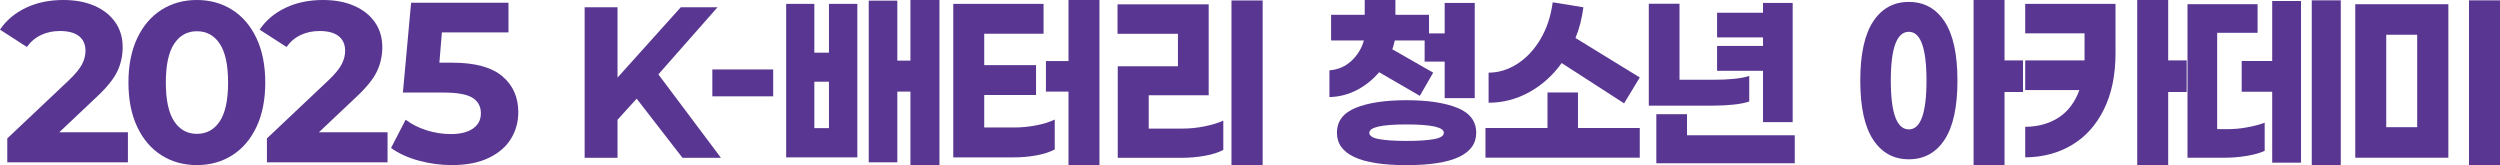 <?xml version="1.0" encoding="UTF-8" standalone="no"?>
<!DOCTYPE svg PUBLIC "-//W3C//DTD SVG 1.1//EN" "http://www.w3.org/Graphics/SVG/1.1/DTD/svg11.dtd">
<svg width="100%" height="100%" viewBox="0 0 3135 207" version="1.1" xmlns="http://www.w3.org/2000/svg" xmlns:xlink="http://www.w3.org/1999/xlink" xml:space="preserve" xmlns:serif="http://www.serif.com/" style="fill-rule:evenodd;clip-rule:evenodd;stroke-linejoin:round;stroke-miterlimit:2;">
    <g>
        <g transform="matrix(2.963,0,0,2.963,160.397,0)">
            <path d="M0,68.712L-51.052,68.712L-51.052,58.579L-24.995,33.97C-22.229,31.333 -20.363,29.065 -19.398,27.167C-18.433,25.27 -17.95,23.388 -17.95,21.521C-17.95,18.819 -18.867,16.744 -20.701,15.296C-22.534,13.849 -25.221,13.125 -28.759,13.125C-31.719,13.125 -34.389,13.689 -36.768,14.814C-39.15,15.94 -41.145,17.629 -42.752,19.88L-54.14,12.546C-51.502,8.622 -47.867,5.549 -43.234,3.33C-38.602,1.11 -33.294,0 -27.311,0C-22.293,0 -17.902,0.82 -14.138,2.461C-10.374,4.102 -7.448,6.418 -5.356,9.409C-3.266,12.401 -2.22,15.923 -2.22,19.977C-2.22,23.644 -2.992,27.087 -4.536,30.303C-6.08,33.521 -9.072,37.188 -13.511,41.304L-29.048,55.973L0,55.973L0,68.712Z" style="fill:rgb(88,54,145);fill-rule:nonzero;"/>
        </g>
        <g transform="matrix(2.963,0,0,2.963,275.588,54.895)">
            <path d="M0,32.812C2.348,29.274 3.523,23.806 3.523,16.406C3.523,9.008 2.348,3.54 0,-0C-2.349,-3.537 -5.582,-5.308 -9.699,-5.308C-13.752,-5.308 -16.953,-3.537 -19.301,-0C-21.65,3.54 -22.824,9.008 -22.824,16.406C-22.824,23.806 -21.65,29.274 -19.301,32.812C-16.953,36.351 -13.752,38.12 -9.699,38.12C-5.582,38.12 -2.349,36.351 0,32.812M-24.657,47.191C-29.033,44.426 -32.459,40.421 -34.935,35.177C-37.413,29.934 -38.65,23.677 -38.65,16.406C-38.65,9.137 -37.413,2.88 -34.935,-2.364C-32.459,-7.607 -29.033,-11.612 -24.657,-14.379C-20.283,-17.145 -15.296,-18.529 -9.699,-18.529C-4.102,-18.529 0.884,-17.145 5.26,-14.379C9.634,-11.612 13.06,-7.607 15.537,-2.364C18.013,2.88 19.253,9.137 19.253,16.406C19.253,23.677 18.013,29.934 15.537,35.177C13.06,40.421 9.634,44.426 5.26,47.191C0.884,49.958 -4.102,51.341 -9.699,51.341C-15.296,51.341 -20.283,49.958 -24.657,47.191" style="fill:rgb(88,54,145);fill-rule:nonzero;"/>
        </g>
        <g transform="matrix(2.963,0,0,2.963,485.987,0)">
            <path d="M0,68.712L-51.052,68.712L-51.052,58.579L-24.995,33.97C-22.23,31.333 -20.363,29.065 -19.398,27.167C-18.433,25.27 -17.95,23.388 -17.95,21.521C-17.95,18.819 -18.867,16.744 -20.701,15.296C-22.534,13.849 -25.221,13.125 -28.759,13.125C-31.719,13.125 -34.389,13.689 -36.769,14.814C-39.15,15.94 -41.145,17.629 -42.752,19.88L-54.14,12.546C-51.503,8.622 -47.867,5.549 -43.234,3.33C-38.603,1.11 -33.295,0 -27.311,0C-22.293,0 -17.902,0.82 -14.138,2.461C-10.375,4.102 -7.448,6.418 -5.357,9.409C-3.266,12.401 -2.22,15.923 -2.22,19.977C-2.22,23.644 -2.992,27.087 -4.536,30.303C-6.08,33.521 -9.072,37.188 -13.511,41.304L-29.048,55.973L0,55.973L0,68.712Z" style="fill:rgb(88,54,145);fill-rule:nonzero;"/>
        </g>
        <g transform="matrix(2.963,0,0,2.963,629.768,114.936)">
            <path d="M0,-6.562C4.536,-2.765 6.804,2.317 6.804,8.686C6.804,12.804 5.774,16.551 3.716,19.929C1.656,23.306 -1.48,26.008 -5.694,28.035C-9.908,30.062 -15.103,31.075 -21.279,31.075C-26.041,31.075 -30.722,30.448 -35.321,29.193C-39.921,27.938 -43.83,26.153 -47.046,23.837L-40.87,11.871C-38.297,13.801 -35.337,15.296 -31.991,16.358C-28.647,17.419 -25.204,17.95 -21.665,17.95C-17.742,17.95 -14.654,17.178 -12.401,15.634C-10.149,14.09 -9.023,11.936 -9.023,9.168C-9.023,6.273 -10.198,4.087 -12.545,2.606C-14.895,1.127 -18.963,0.386 -24.753,0.386L-42.028,0.386L-38.554,-37.637L2.654,-37.637L2.654,-25.091L-25.525,-25.091L-26.587,-12.256L-21.086,-12.256C-11.565,-12.256 -4.536,-10.357 0,-6.562" style="fill:rgb(88,54,145);fill-rule:nonzero;"/>
        </g>
    </g>
    <g transform="matrix(1,0,0,1,89.363,0)">
        <g transform="matrix(1.64,0,0,1.64,685.022,56.871)">
            <path d="M0,56.878L0,85.975L-25.151,85.975L-25.151,-29.097L0,-29.097L0,24.658L48.33,-29.097L76.44,-29.097L31.233,22.192L79.07,85.975L49.645,85.975L14.63,40.768L0,56.878Z" style="fill:rgb(88,54,145);fill-rule:nonzero;"/>
        </g>
        <g transform="matrix(-1.64,0,0,1.64,1145.06,-2335.44)">
            <rect x="161.494" y="1477.16" width="46.521" height="20.548" style="fill:rgb(88,54,145);"/>
        </g>
        <g transform="matrix(1.64,0,0,1.64,1088.72,7.98934e-13)">
            <path d="M0,126.25L-22.192,126.25L-22.192,70.029L-32.22,70.029L-32.22,124.113L-54.083,124.113L-54.083,0.493L-32.22,0.493L-32.22,46.357L-22.192,46.357L-22.192,0L0,0L0,126.25ZM-84.496,62.467L-95.674,62.467L-95.674,97.975L-84.496,97.975L-84.496,62.467ZM-62.796,2.959L-62.796,120.332L-117.208,120.332L-117.208,2.959L-95.674,2.959L-95.674,40.275L-84.496,40.275L-84.496,2.959L-62.796,2.959Z" style="fill:rgb(88,54,145);fill-rule:nonzero;"/>
        </g>
        <g transform="matrix(1.64,0,0,1.64,1289.36,7.98934e-13)">
            <path d="M0,126.25L-23.672,126.25L-23.672,70.029L-40.933,70.029L-40.933,46.686L-23.672,46.686L-23.672,0L0,0L0,126.25ZM-48.33,95.838C-42.633,94.744 -37.92,93.264 -34.193,91.399L-34.193,114.25C-37.81,116.222 -42.44,117.73 -48.083,118.77C-53.729,119.813 -59.455,120.332 -65.262,120.332L-111.784,120.332L-111.784,2.959L-42.741,2.959L-42.741,25.809L-88.112,25.809L-88.112,49.81L-48.495,49.81L-48.495,72.659L-88.112,72.659L-88.112,97.482L-65.262,97.482C-59.673,97.482 -54.03,96.935 -48.33,95.838" style="fill:rgb(88,54,145);fill-rule:nonzero;"/>
        </g>
        <g transform="matrix(1.64,0,0,1.64,539.207,-2335.17)">
            <path d="M558.354,1424.23L582.19,1424.23L582.19,1550.48L558.354,1550.48L558.354,1424.23ZM495.064,1496.72L495.064,1522.2L521.038,1522.2C526.627,1522.2 532.242,1521.63 537.888,1520.48C543.531,1519.33 548.27,1517.88 552.107,1516.12L552.107,1538.48C548.491,1540.45 543.777,1541.96 537.97,1543C532.16,1544.04 526.188,1544.56 520.052,1544.56L471.393,1544.56L471.393,1474.53L517.421,1474.53L517.421,1449.71L471.228,1449.71L471.228,1427.19L540.929,1427.19L540.929,1496.72L495.064,1496.72Z" style="fill:rgb(88,54,145);fill-rule:nonzero;"/>
        </g>
    </g>
    <g transform="matrix(1.074,0,0,1.074,-163.07,-7.191)">
        <g transform="matrix(1.483,0,0,1.483,1838.64,196.103)">
            <path d="M0,-125.427L23.672,-125.427L23.672,-50.466L0,-50.466L0,-79.234L-15.781,-79.234L-15.781,-101.427L0,-101.427L0,-125.427ZM-8.466,-18.164C-3.262,-19.094 -0.658,-20.766 -0.658,-23.178C-0.658,-27.56 -10.467,-29.753 -30.083,-29.753C-49.591,-29.753 -59.344,-27.56 -59.344,-23.178C-59.344,-20.766 -56.742,-19.094 -51.536,-18.164C-46.332,-17.232 -39.181,-16.767 -30.083,-16.767C-20.878,-16.767 -13.673,-17.232 -8.466,-18.164M9.945,-42.822C19.862,-38.821 24.822,-32.273 24.822,-23.178C24.822,-6.189 6.519,2.302 -30.083,2.302C-66.577,2.302 -84.824,-6.189 -84.824,-23.178C-84.824,-32.273 -79.893,-38.821 -70.029,-42.822C-60.166,-46.822 -46.851,-48.823 -30.083,-48.823C-13.315,-48.823 0.025,-46.822 9.945,-42.822M-69.043,-56.877C-75.729,-53.369 -82.962,-51.507 -90.742,-51.288L-90.742,-72.33C-83.949,-72.877 -78.166,-75.371 -73.399,-79.809C-68.632,-84.248 -65.373,-89.591 -63.618,-95.837L-89.427,-95.837L-89.427,-116.057L-62.961,-116.057L-62.961,-127.729L-38.796,-127.729L-38.796,-116.057L-12.329,-116.057L-12.329,-95.837L-39.289,-95.837C-39.618,-94.63 -39.921,-93.454 -40.193,-92.303C-40.468,-91.152 -40.825,-90.027 -41.262,-88.933L-9.042,-70.522L-19.562,-52.275L-51.618,-70.85C-56.55,-65.04 -62.36,-60.384 -69.043,-56.877" style="fill:rgb(88,54,145);fill-rule:nonzero;"/>
        </g>
        <g transform="matrix(1.483,0,0,1.483,1937.34,85.802)">
            <path d="M0,19.233C-10.028,24.768 -20.687,27.534 -31.974,27.534L-31.974,3.862C-24.083,3.862 -16.521,1.535 -9.288,-3.124C-2.055,-7.781 4.027,-14.302 8.959,-22.686C13.891,-31.07 17.068,-40.687 18.494,-51.536L42.659,-47.591C41.452,-38.493 39.371,-30.438 36.412,-23.426L87.043,7.644L74.714,28.027L25.562,-3.699C18.547,6.056 10.028,13.7 0,19.233M87.043,47.425L87.043,70.769L-34.439,70.769L-34.439,47.425L14.384,47.425L14.384,19.479L38.385,19.479L38.385,47.425L87.043,47.425Z" style="fill:rgb(88,54,145);fill-rule:nonzero;"/>
        </g>
        <g transform="matrix(1.483,0,0,1.483,2156.7,118.1)">
            <path d="M0,-19.398L0,-38.96L36.166,-38.96L36.166,-45.7L0,-45.7L0,-65.098L36.166,-65.098L36.166,-72.824L59.509,-72.824L59.509,21.041L36.166,21.041L36.166,-19.398L0,-19.398ZM61.152,53.426L-47.837,53.426L-47.837,14.795L-23.672,14.795L-23.672,31.398L61.152,31.398L61.152,53.426ZM12.987,7.233C7.835,7.783 2.355,8.055 -3.452,8.055L-53.755,8.055L-53.755,-72.167L-29.59,-72.167L-29.59,-12.329L-2.466,-12.329C9.699,-12.329 18.958,-13.315 25.316,-15.288L25.316,4.767C22.247,5.864 18.137,6.686 12.987,7.233" style="fill:rgb(88,54,145);fill-rule:nonzero;"/>
        </g>
    </g>
    <g transform="matrix(1,0,0,1,58.845,0)">
        <g transform="matrix(1.64,0,0,1.64,2454.84,91.641)">
            <path d="M0,14.466L0,70.358L-23.672,70.358L-23.672,-55.892L0,-55.892L0,-9.699L14.137,-9.699L14.137,14.466L0,14.466ZM-59.673,5.754C-59.673,-19.123 -64.168,-31.563 -73.153,-31.563C-82.358,-31.563 -86.961,-19.123 -86.961,5.754C-86.961,30.633 -82.358,43.069 -73.153,43.069C-64.168,43.069 -59.673,30.633 -59.673,5.754M-45.864,-39.454C-39.289,-29.479 -36.001,-14.41 -36.001,5.754C-36.001,25.919 -39.289,40.989 -45.864,50.96C-52.44,60.934 -61.538,65.919 -73.153,65.919C-84.771,65.919 -93.866,60.934 -100.441,50.96C-107.017,40.989 -110.305,25.919 -110.305,5.754C-110.305,-14.41 -107.017,-29.479 -100.441,-39.454C-93.866,-49.425 -84.771,-54.413 -73.153,-54.413C-61.538,-54.413 -52.44,-49.425 -45.864,-39.454" style="fill:rgb(88,54,145);fill-rule:nonzero;"/>
        </g>
        <g transform="matrix(1.64,0,0,1.64,2660.06,91.641)">
            <path d="M0,14.466L0,70.358L-23.672,70.358L-23.672,-55.892L0,-55.892L0,-9.699L14.137,-9.699L14.137,14.466L0,14.466ZM-40.275,-52.933L-40.275,-15.124C-40.275,1.425 -43.208,15.673 -49.07,27.617C-54.934,39.564 -63.071,48.659 -73.481,54.905C-83.895,61.152 -95.838,64.332 -109.318,64.44L-109.318,41.097C-99.347,40.989 -90.799,38.605 -83.674,33.946C-76.551,29.289 -71.29,22.303 -67.893,12.987L-109.318,12.987L-109.318,-9.699L-63.947,-9.699L-63.947,-30.412L-109.318,-30.412L-109.318,-52.933L-40.275,-52.933Z" style="fill:rgb(88,54,145);fill-rule:nonzero;"/>
        </g>
        <g transform="matrix(1.64,0,0,1.64,2175.61,-1783.54)">
            <path d="M427.372,1214.04L405.18,1214.04L405.18,1087.79L427.372,1087.79L427.372,1214.04ZM396.96,1088.29L396.96,1211.9L374.932,1211.9L374.932,1157.66L351.589,1157.66L351.589,1134.15L374.932,1134.15L374.932,1088.29L396.96,1088.29ZM355.945,1184.86C361.042,1183.93 365.452,1182.75 369.179,1181.33L369.179,1202.86C365.67,1204.51 361.095,1205.8 355.452,1206.73C349.807,1207.66 344.3,1208.12 338.931,1208.12L310.164,1208.12L310.164,1090.75L363.754,1090.75L363.754,1112.61L332.849,1112.61L332.849,1186.26L341.233,1186.26C345.943,1186.26 350.85,1185.8 355.945,1184.86" style="fill:rgb(88,54,145);fill-rule:nonzero;"/>
        </g>
        <g transform="matrix(1.64,0,0,1.64,2175.61,-1783.54)">
            <path d="M525.411,1087.79L549.247,1087.79L549.247,1214.04L525.411,1214.04L525.411,1087.79ZM485.793,1114.09L462.121,1114.09L462.121,1184.78L485.793,1184.78L485.793,1114.09ZM438.45,1090.75L509.63,1090.75L509.63,1208.12L438.45,1208.12L438.45,1090.75Z" style="fill:rgb(88,54,145);fill-rule:nonzero;"/>
        </g>
    </g>
</svg>
